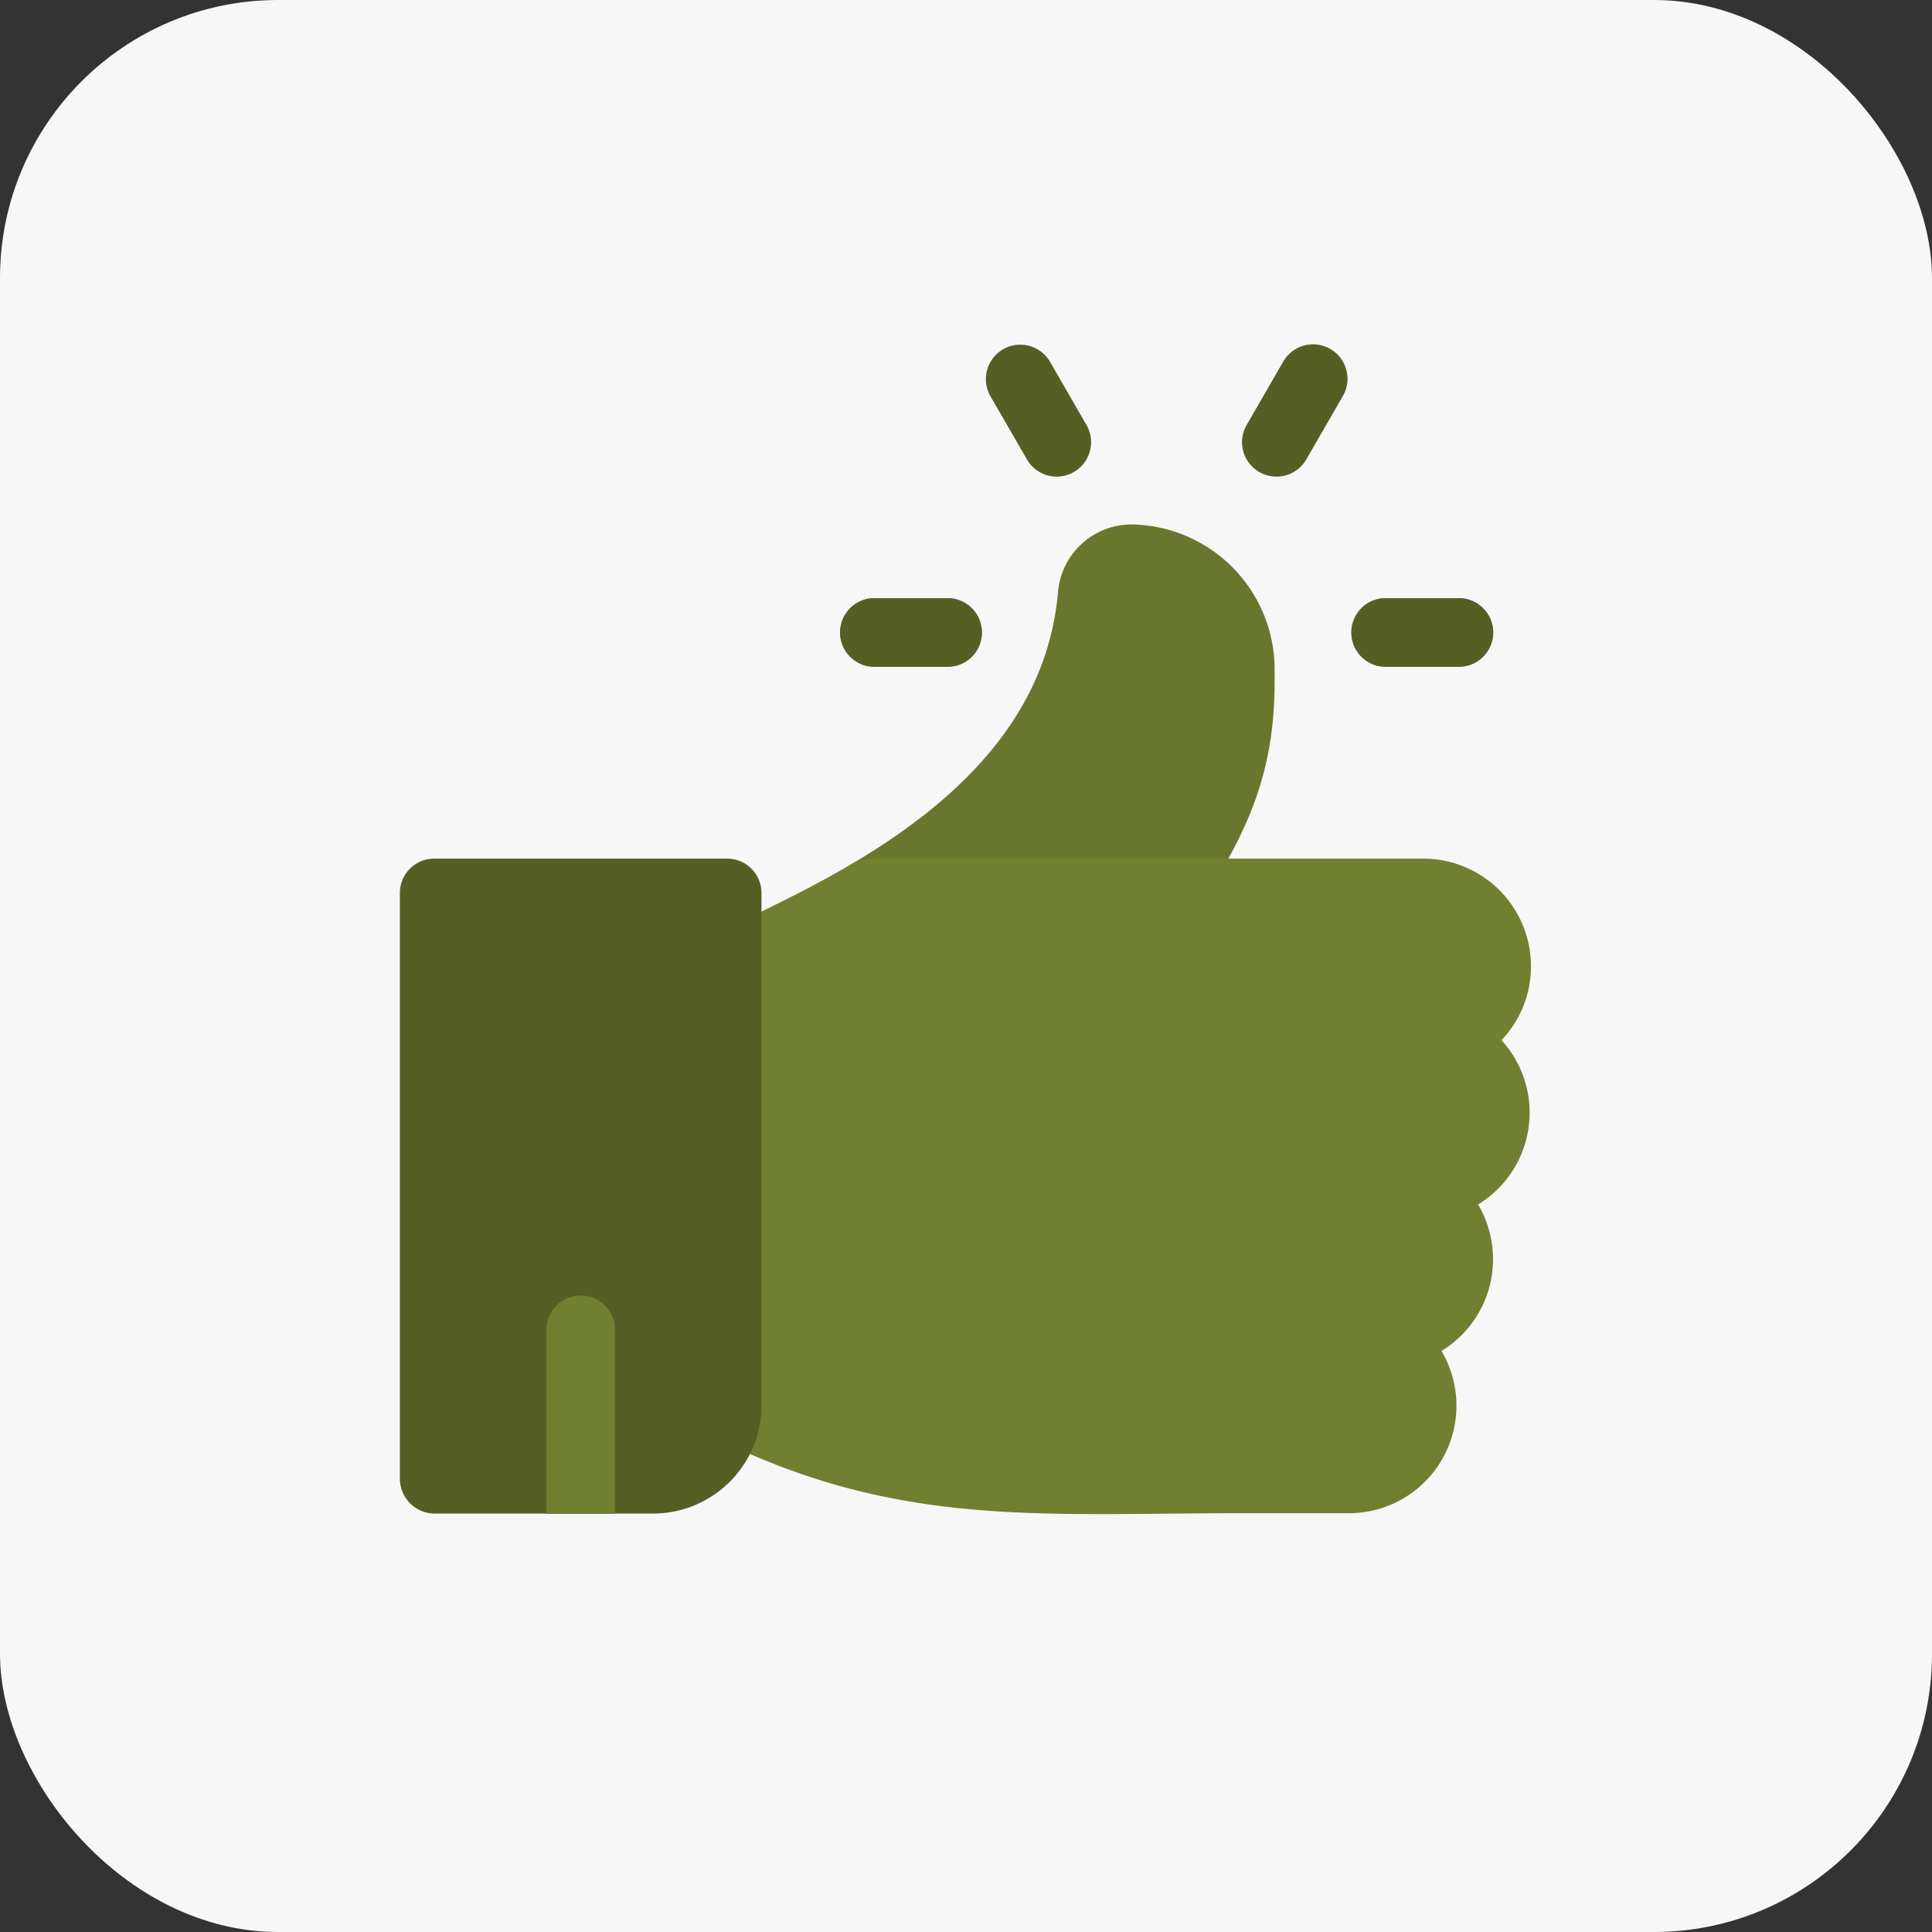 <svg xmlns="http://www.w3.org/2000/svg" xmlns:xlink="http://www.w3.org/1999/xlink" width="132" height="132" viewBox="0 0 132 132">
  <rect x="0" y="0" width="132" height="132" fill="#333333" stroke="none"/>
  <defs>
    <clipPath id="clip-path">
      <rect id="Rectangle_1558" data-name="Rectangle 1558" width="77.28" height="79.914" fill="none"/>
    </clipPath>
  </defs>
  <g id="Group_5638" data-name="Group 5638" transform="translate(-353 -4188)">
    <rect id="Rectangle_1604" data-name="Rectangle 1604" width="132" height="132" rx="19" transform="translate(353 4188)" fill="#f7f7f7"/>
    <g id="Group_5440" data-name="Group 5440" transform="translate(380.321 4211.533)">
      <g id="Group_5439" data-name="Group 5439" transform="translate(0 0)" clip-path="url(#clip-path)">
        <path id="Path_6135" data-name="Path 6135" d="M58.262,42.237H37.975a2.345,2.345,0,0,1-1.193-4.365c8.839-5.223,13.431-11.316,14.036-18.626a5.043,5.043,0,0,1,5.036-4.531,9.913,9.913,0,0,1,9.758,9.91h0v.788c0,6.4-1.9,10.48-5.393,15.771a2.347,2.347,0,0,1-1.957,1.052" transform="translate(-5.846 -2.414)" fill="#69762d"/>
        <path id="Path_6136" data-name="Path 6136" d="M81.214,49.376a7.358,7.358,0,0,0-7.349-7.349h-37.8a2.348,2.348,0,0,0-1.194.326c-2.654,1.569-5.333,2.861-7.486,3.9-.751.362-1.46.7-2.106,1.027a2.347,2.347,0,0,0-1.3,2.1V79.4a2.347,2.347,0,0,0,1.3,2.1c9.478,4.738,17.356,5.311,26.543,5.311,1.423,0,2.878-.013,4.374-.028,1.654-.016,3.365-.032,5.159-.032H68.77A7.347,7.347,0,0,0,75.1,75.665a7.344,7.344,0,0,0,2.5-10.009,7.342,7.342,0,0,0,1.6-11.225,7.3,7.3,0,0,0,2.014-5.056" transform="translate(-3.935 -6.896)" fill="#717f31"/>
        <path id="Path_6137" data-name="Path 6137" d="M85.169,25.428h-5a2.346,2.346,0,1,1,0-4.691h5a2.346,2.346,0,0,1,0,4.691" transform="translate(-12.768 -3.403)" fill="#43b39a"/>
        <path id="Path_6138" data-name="Path 6138" d="M43.266,25.428h-5a2.346,2.346,0,0,1,0-4.691h5a2.346,2.346,0,1,1,0,4.691" transform="translate(-5.893 -3.403)" fill="#43b39a"/>
        <path id="Path_6139" data-name="Path 6139" d="M52.739,9.026a2.345,2.345,0,0,1-2.034-1.173L48.2,3.518a2.346,2.346,0,0,1,4.063-2.346l2.5,4.334a2.346,2.346,0,0,1-2.029,3.518" transform="translate(-7.857 0)" fill="#43b39a"/>
        <path id="Path_6140" data-name="Path 6140" d="M71.184,9.025a2.346,2.346,0,0,1-2.03-3.518l2.5-4.334A2.346,2.346,0,0,1,75.72,3.518l-2.5,4.334a2.343,2.343,0,0,1-2.033,1.173" transform="translate(-11.295 0)" fill="#43b39a"/>
        <path id="Path_6141" data-name="Path 6141" d="M16.663,80.325V92.678H11.972V80.325a2.346,2.346,0,1,1,4.691,0" transform="translate(-1.964 -12.795)" fill="#66b3e5"/>
        <path id="Path_6142" data-name="Path 6142" d="M85.169,25.428h-5a2.346,2.346,0,1,1,0-4.691h5a2.346,2.346,0,0,1,0,4.691" transform="translate(-12.768 -3.403)" fill="#555f24"/>
        <path id="Path_6143" data-name="Path 6143" d="M43.266,25.428h-5a2.346,2.346,0,0,1,0-4.691h5a2.346,2.346,0,1,1,0,4.691" transform="translate(-5.893 -3.403)" fill="#555f24"/>
        <path id="Path_6144" data-name="Path 6144" d="M52.739,9.026a2.345,2.345,0,0,1-2.034-1.173L48.2,3.518a2.346,2.346,0,0,1,4.063-2.346l2.5,4.334a2.346,2.346,0,0,1-2.029,3.518" transform="translate(-7.857 0)" fill="#555f24"/>
        <path id="Path_6145" data-name="Path 6145" d="M71.184,9.025a2.346,2.346,0,0,1-2.03-3.518l2.5-4.334A2.346,2.346,0,0,1,75.72,3.518l-2.5,4.334a2.343,2.343,0,0,1-2.033,1.173" transform="translate(-11.295 0)" fill="#555f24"/>
        <path id="Path_6146" data-name="Path 6146" d="M16.663,80.325V92.678H11.972V80.325a2.346,2.346,0,1,1,4.691,0" transform="translate(-1.964 -12.795)" fill="#66b3e5"/>
        <path id="Path_6147" data-name="Path 6147" d="M22.361,42.027H2.346A2.346,2.346,0,0,0,0,44.373V84.4a2.39,2.39,0,0,0,2.346,2.375H17.357a7.433,7.433,0,0,0,6.575-4.1,7.285,7.285,0,0,0,.774-3.278V44.373a2.346,2.346,0,0,0-2.346-2.346" transform="translate(0 -6.896)" fill="#555f24"/>
        <path id="Path_6148" data-name="Path 6148" d="M16.663,80.138v12.51H11.972V80.138a2.346,2.346,0,1,1,4.691,0" transform="translate(-1.964 -12.764)" fill="#717f31"/>
      </g>
    </g>
  </g>
</svg>
